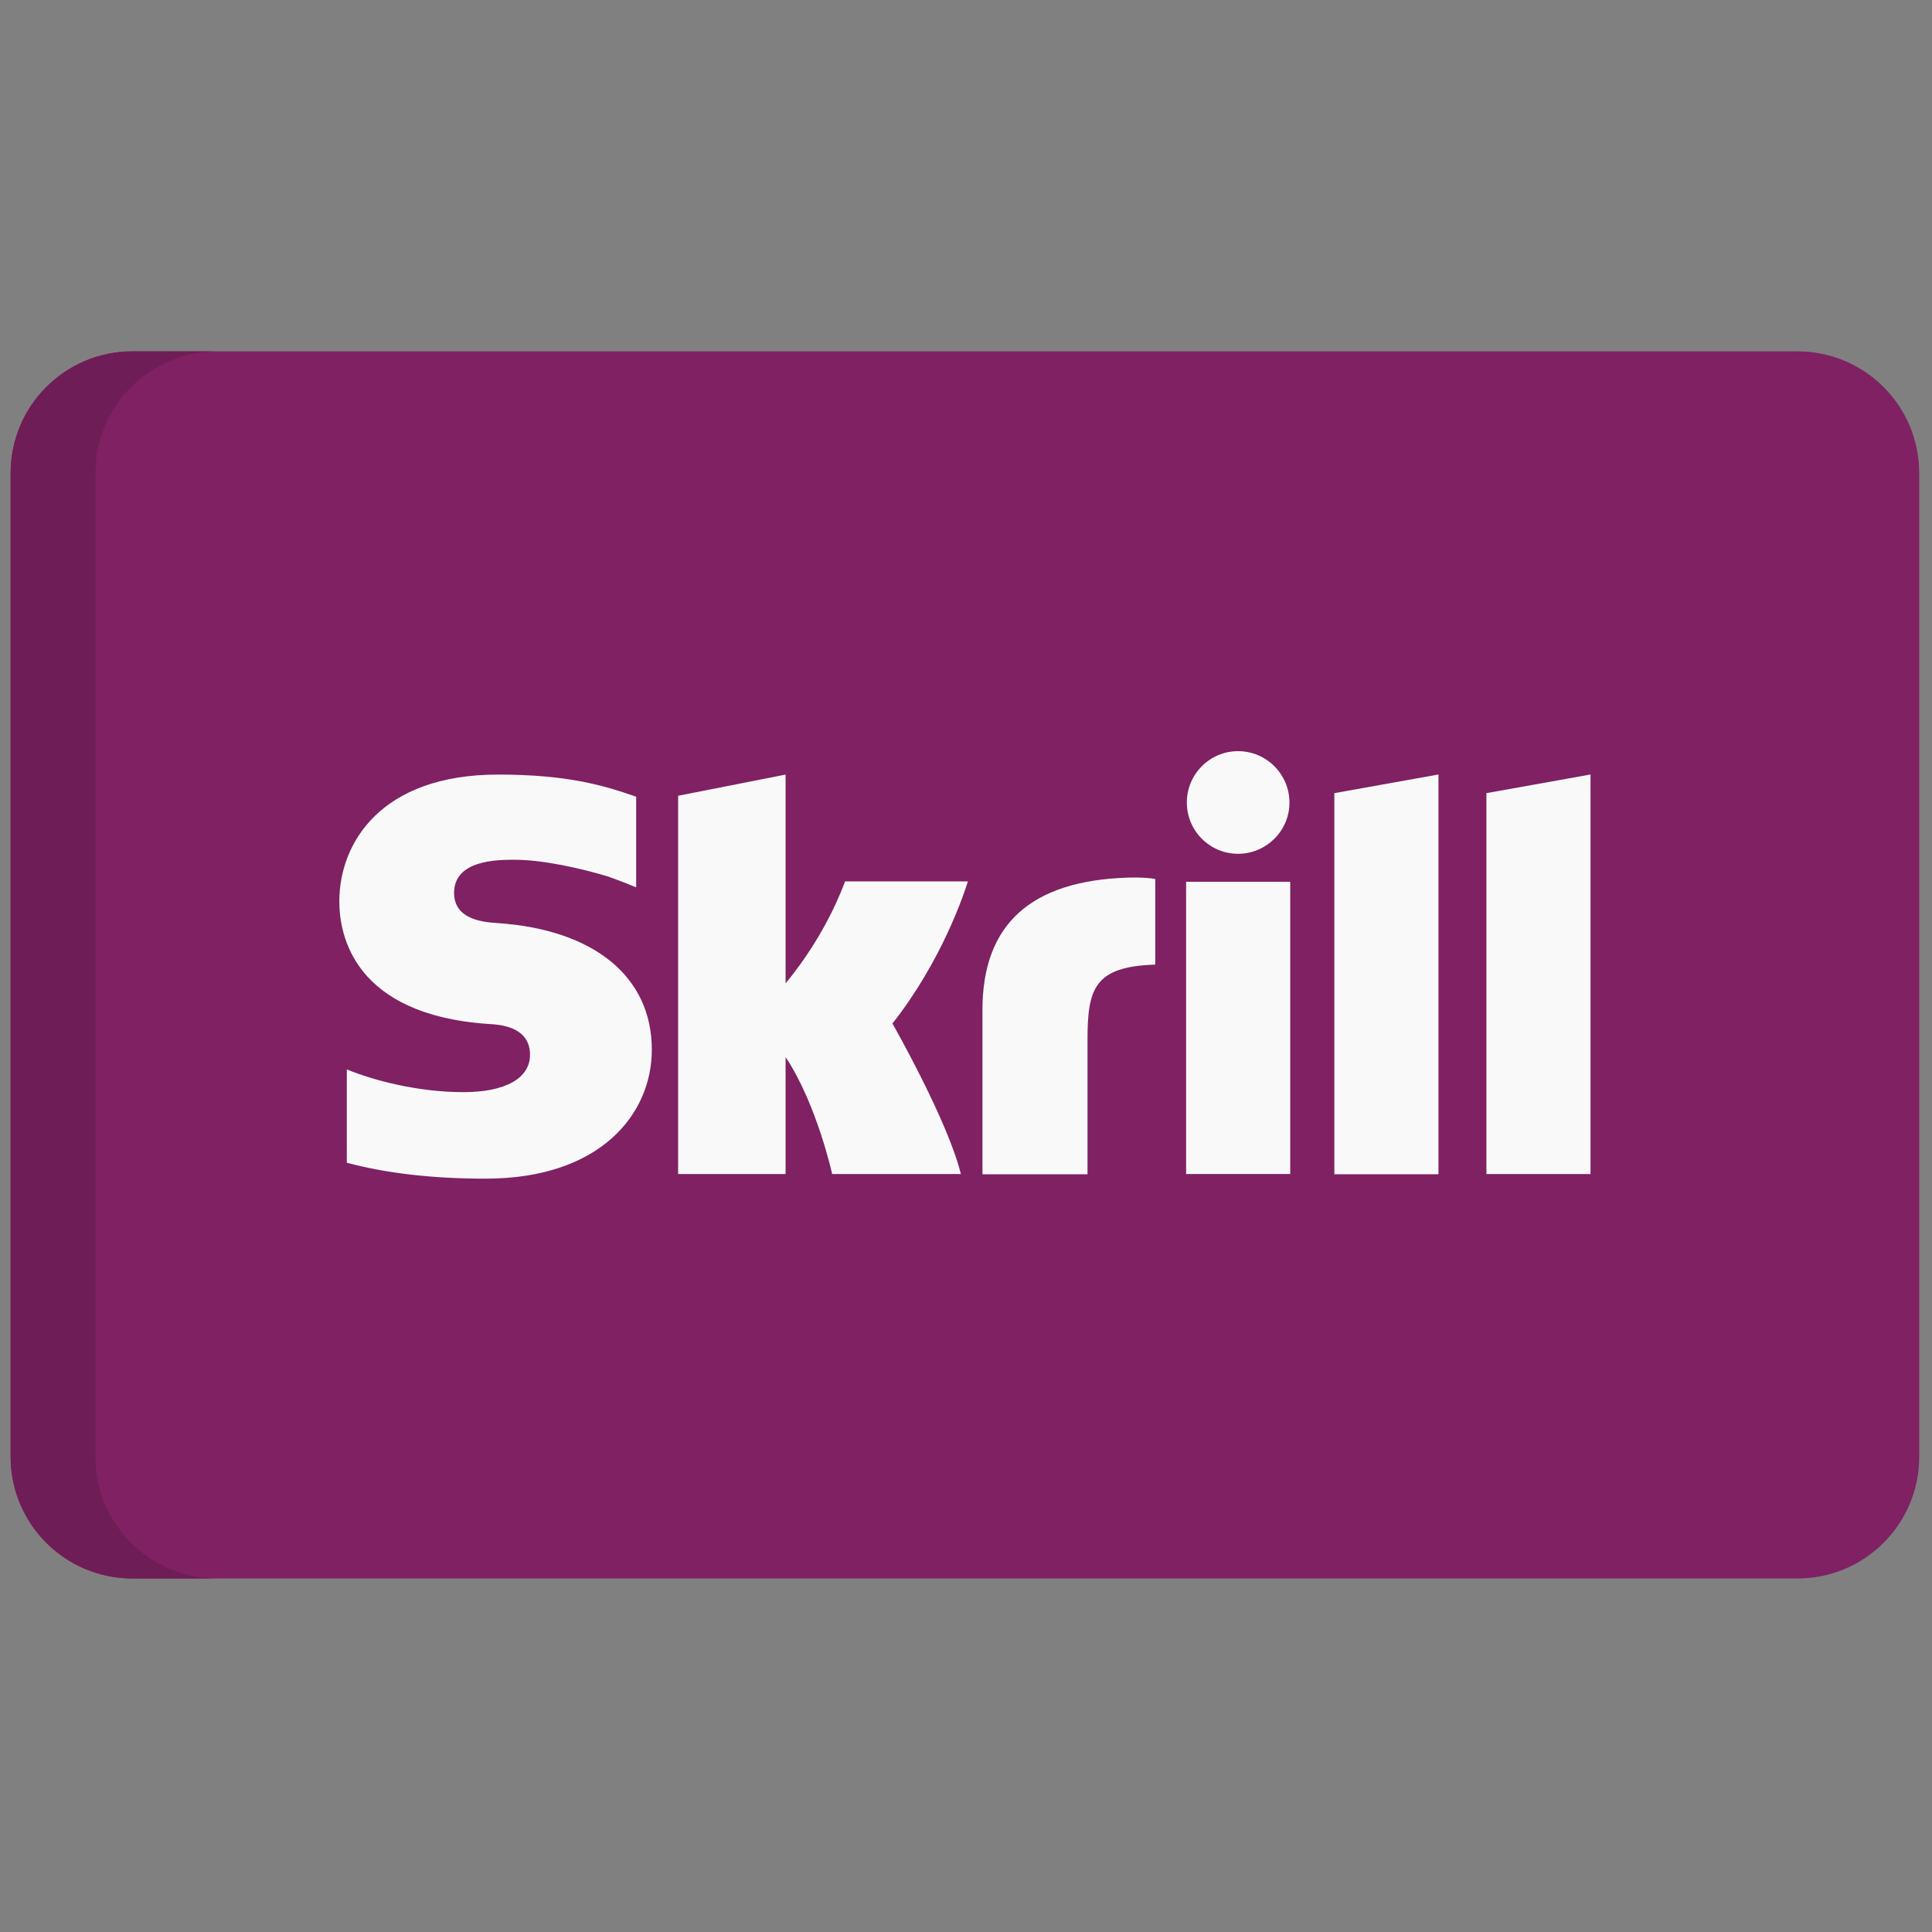 <svg xmlns="http://www.w3.org/2000/svg" xmlns:xlink="http://www.w3.org/1999/xlink" width="256" height="256" viewBox="0 0 256 256" xml:space="preserve"><rect x="0" y="0" width="256" height="256" fill="#808080" stroke="none"/><defs></defs><g style="stroke: none; stroke-width: 0; stroke-dasharray: none; stroke-linecap: butt; stroke-linejoin: miter; stroke-miterlimit: 10; fill: none; fill-rule: nonzero; opacity: 1;" transform="translate(1.407 1.407) scale(2.81 2.81)">	<path d="M 84.259 16.068 H 5.741 C 2.57 16.068 0 18.638 0 21.809 v 6.131 v 2 V 60.06 v 2 v 6.131 c 0 3.171 2.57 5.741 5.741 5.741 h 78.518 c 3.171 0 5.741 -2.57 5.741 -5.741 V 62.06 v -2 V 29.94 v -2 v -6.131 C 90 18.638 87.43 16.068 84.259 16.068 z" style="stroke: none; stroke-width: 1; stroke-dasharray: none; stroke-linecap: butt; stroke-linejoin: miter; stroke-miterlimit: 10; fill: rgb(127,33,99); fill-rule: nonzero; opacity: 1;" transform=" matrix(1 0 0 1 0 0) " stroke-linecap="round"></path>	<path d="M 4 68.191 V 62.06 v -2 V 29.94 v -2 v -6.131 c 0 -3.171 2.57 -5.741 5.741 -5.741 h -4 C 2.57 16.068 0 18.638 0 21.809 v 6.131 V 62.06 v 6.131 c 0 3.171 2.57 5.741 5.741 5.741 h 4 C 6.57 73.932 4 71.362 4 68.191 z" style="stroke: none; stroke-width: 1; stroke-dasharray: none; stroke-linecap: butt; stroke-linejoin: miter; stroke-miterlimit: 10; fill: rgb(111,29,87); fill-rule: nonzero; opacity: 1;" transform=" matrix(1 0 0 1 0 0) " stroke-linecap="round"></path>	<polygon points="69.59,36.9 69.59,54.86 74.5,54.86 74.5,36.02 " style="stroke: none; stroke-width: 1; stroke-dasharray: none; stroke-linecap: butt; stroke-linejoin: miter; stroke-miterlimit: 10; fill: rgb(249,249,249); fill-rule: nonzero; opacity: 1;" transform="  matrix(1 0 0 1 0 0) "></polygon>	<polygon points="62.42,36.9 67.33,36.02 67.33,54.87 62.42,54.87 " style="stroke: none; stroke-width: 1; stroke-dasharray: none; stroke-linecap: butt; stroke-linejoin: miter; stroke-miterlimit: 10; fill: rgb(249,249,249); fill-rule: nonzero; opacity: 1;" transform="  matrix(1 0 0 1 0 0) "></polygon>	<rect x="55.43" y="41.08" rx="0" ry="0" width="4.91" height="13.78" style="stroke: none; stroke-width: 1; stroke-dasharray: none; stroke-linecap: butt; stroke-linejoin: miter; stroke-miterlimit: 10; fill: rgb(249,249,249); fill-rule: nonzero; opacity: 1;" transform=" matrix(1 0 0 1 0 0) "></rect>	<path d="M 57.879 39.76 c 1.332 0 2.425 -1.082 2.425 -2.415 s -1.082 -2.425 -2.425 -2.425 c -1.332 0 -2.415 1.082 -2.415 2.425 C 55.465 38.677 56.547 39.76 57.879 39.76 z" style="stroke: none; stroke-width: 1; stroke-dasharray: none; stroke-linecap: butt; stroke-linejoin: miter; stroke-miterlimit: 10; fill: rgb(249,249,249); fill-rule: nonzero; opacity: 1;" transform=" matrix(1 0 0 1 0 0) " stroke-linecap="round"></path>	<path d="M 52.665 40.884 c -4.538 0.146 -6.838 2.186 -6.838 6.234 v 7.754 h 4.954 v -6.328 c 0 -2.425 0.312 -3.466 3.195 -3.559 v -4.038 C 53.477 40.853 52.665 40.884 52.665 40.884 L 52.665 40.884 z" style="stroke: none; stroke-width: 1; stroke-dasharray: none; stroke-linecap: butt; stroke-linejoin: miter; stroke-miterlimit: 10; fill: rgb(249,249,249); fill-rule: nonzero; opacity: 1;" transform=" matrix(1 0 0 1 0 0) " stroke-linecap="round"></path>	<path d="M 39.344 41.071 c -0.104 0.271 -0.895 2.498 -2.8 4.798 v -9.845 l -5.068 0.999 v 17.838 h 5.068 v -5.516 c 1.467 2.206 2.196 5.516 2.196 5.516 h 6.068 c -0.604 -2.498 -3.226 -7.098 -3.226 -7.098 c 2.352 -2.987 3.393 -6.172 3.559 -6.702 h -5.797 L 39.344 41.071 z" style="stroke: none; stroke-width: 1; stroke-dasharray: none; stroke-linecap: butt; stroke-linejoin: miter; stroke-miterlimit: 10; fill: rgb(249,249,249); fill-rule: nonzero; opacity: 1;" transform=" matrix(1 0 0 1 0 0) " stroke-linecap="round"></path>	<path d="M 22.973 43.028 c -0.624 -0.042 -2.061 -0.135 -2.061 -1.426 c 0 -1.561 2.071 -1.561 2.841 -1.561 c 1.363 0 3.133 0.406 4.392 0.781 c 0 0 0.708 0.25 1.301 0.5 l 0.052 0.01 v -4.267 l -0.073 -0.021 c -1.488 -0.52 -3.216 -1.02 -6.432 -1.02 c -5.537 0 -7.493 3.226 -7.493 5.984 c 0 1.592 0.687 5.339 7.025 5.776 c 0.541 0.031 1.967 0.114 1.967 1.457 c 0 1.103 -1.166 1.759 -3.133 1.759 c -2.154 0 -4.236 -0.552 -5.506 -1.072 v 4.402 c 1.894 0.5 4.038 0.749 6.546 0.749 c 5.412 0 7.837 -3.049 7.837 -6.078 C 30.237 45.567 27.531 43.34 22.973 43.028 z" style="stroke: none; stroke-width: 1; stroke-dasharray: none; stroke-linecap: butt; stroke-linejoin: miter; stroke-miterlimit: 10; fill: rgb(249,249,249); fill-rule: nonzero; opacity: 1;" transform=" matrix(1 0 0 1 0 0) " stroke-linecap="round"></path></g></svg>